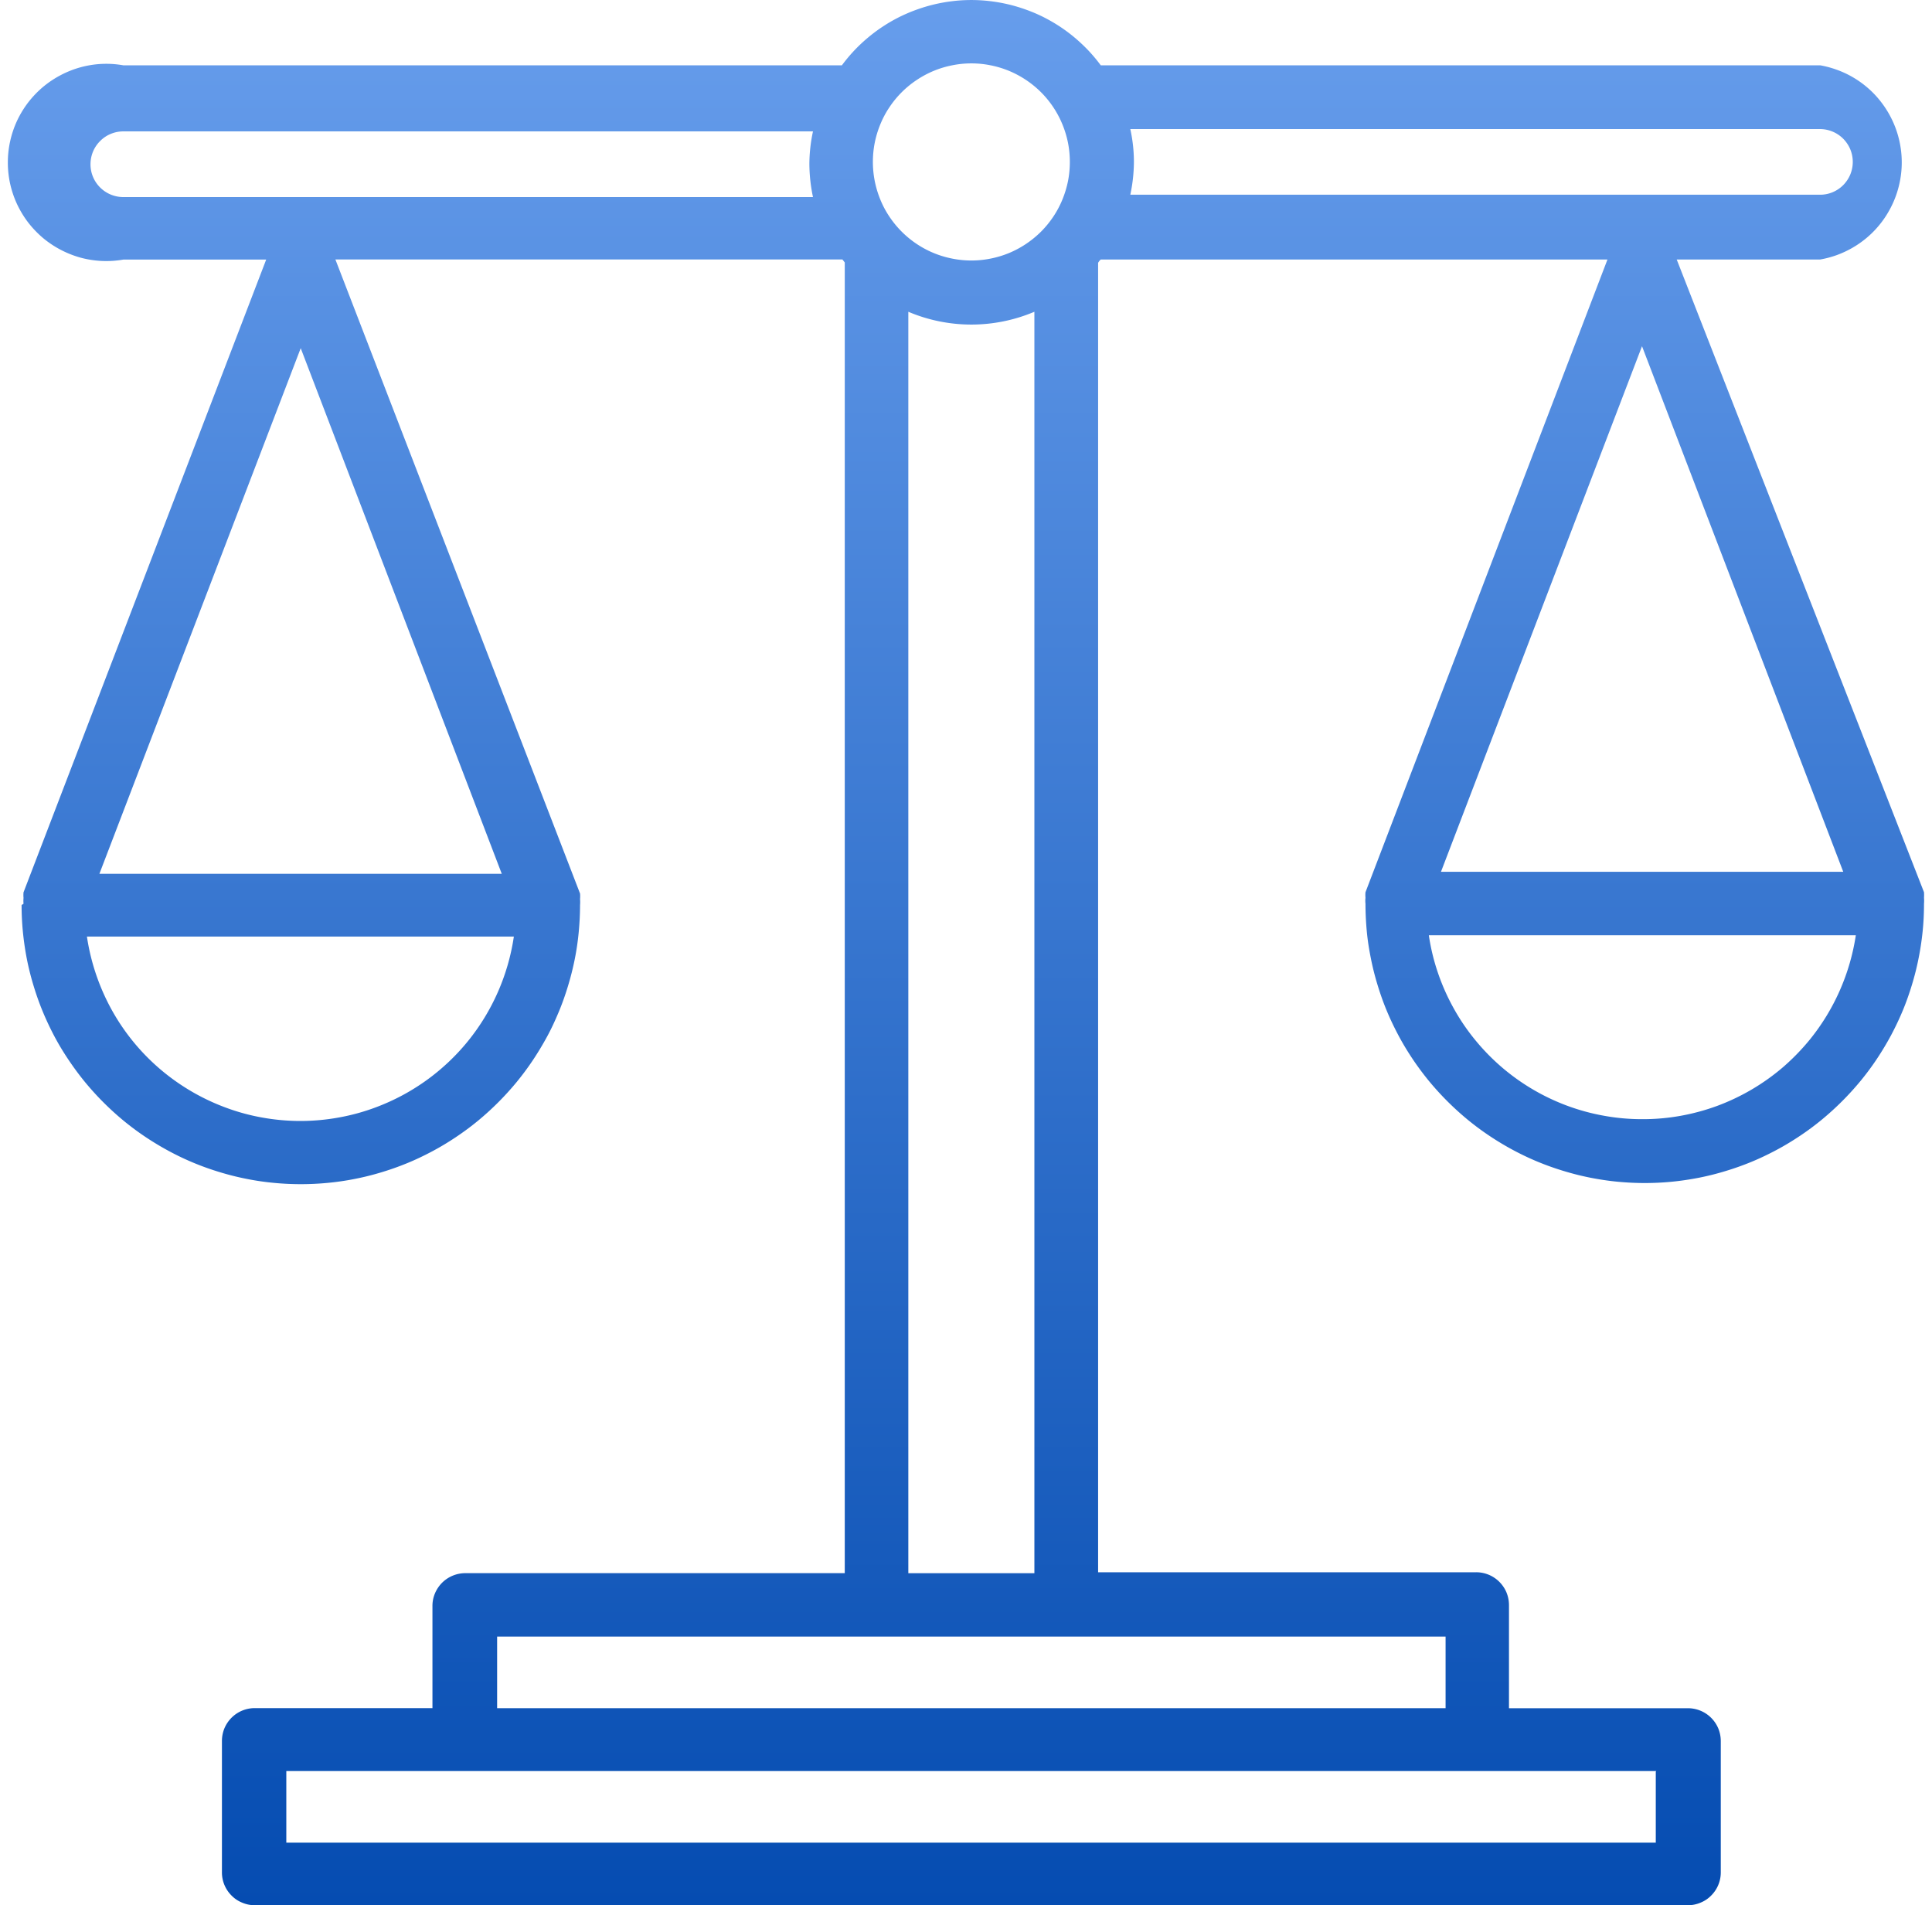 <svg xmlns="http://www.w3.org/2000/svg" xmlns:xlink="http://www.w3.org/1999/xlink" width="123.006" height="121.304" viewBox="0 0 123.006 121.304">
  <defs>
    <linearGradient id="linear-gradient" x1="0.5" x2="0.5" y2="1" gradientUnits="objectBoundingBox">
      <stop offset="0" stop-color="#7baef8"/>
      <stop offset="1" stop-color="#054cb1"/>
    </linearGradient>
    <clipPath id="clip-path">
      <path id="Path_70978" data-name="Path 70978" d="M207,124.406H330.006v121.3H207Zm0,0" transform="translate(0)" fill="url(#linear-gradient)"/>
    </clipPath>
  </defs>
  <g id="law" transform="translate(-207 -124.406)" clip-path="url(#clip-path)">
    <path id="Path_70977" data-name="Path 70977" d="M208.419,182.025c0,.582.028,1.163.086,1.741s.143,1.156.255,1.727a17.308,17.308,0,0,0,.427,1.691c.169.556.363,1.106.585,1.64s.473,1.066.746,1.58.574,1.008.9,1.493.671.951,1.038,1.4a18.25,18.25,0,0,0,2.466,2.467,17.394,17.394,0,0,0,1.4,1.038q.726.484,1.5.9t1.576.747a17.3,17.3,0,0,0,1.64.584,16.906,16.906,0,0,0,1.691.424,16.515,16.515,0,0,0,1.726.255c.578.057,1.16.085,1.741.085s1.163-.028,1.741-.085a16.64,16.64,0,0,0,1.727-.255,16.97,16.97,0,0,0,1.691-.424c.557-.168,1.1-.362,1.64-.584s1.063-.474,1.576-.747,1.013-.574,1.5-.9.951-.668,1.4-1.038a18.251,18.251,0,0,0,2.466-2.467c.367-.448.715-.915,1.038-1.4s.621-.981.9-1.493.52-1.041.746-1.58.416-1.084.585-1.64.312-1.12.427-1.691.2-1.149.255-1.727.086-1.16.086-1.741a2.149,2.149,0,0,0,0-.377,1.905,1.905,0,0,0,0-.355l-15.576-40.367h32.282l.148.19v83.447H236.666a2.1,2.1,0,0,0-1.479.614,2.139,2.139,0,0,0-.452.678,2.043,2.043,0,0,0-.158.8v6.5H223.266a2.1,2.1,0,0,0-.8.158,2.079,2.079,0,0,0-.678.452,2.109,2.109,0,0,0-.456.678,2.132,2.132,0,0,0-.158.8v8.368a2.071,2.071,0,0,0,.614,1.479,1.969,1.969,0,0,0,.678.452,2.023,2.023,0,0,0,.8.162H314.51a2.024,2.024,0,0,0,.8-.162,1.97,1.97,0,0,0,.678-.452,2.071,2.071,0,0,0,.614-1.479V235.25a2.131,2.131,0,0,0-.158-.8,2.11,2.11,0,0,0-.456-.678,2.079,2.079,0,0,0-.678-.452,2.1,2.1,0,0,0-.8-.158H303.117v-6.569a2.132,2.132,0,0,0-.158-.8,2.11,2.11,0,0,0-.456-.678,2.079,2.079,0,0,0-.678-.452,2.1,2.1,0,0,0-.8-.158H276.958V141.138a.877.877,0,0,1,.169-.211h32.261l-15.407,40.284a1.908,1.908,0,0,0,0,.355,1.594,1.594,0,0,0,0,.374c0,.584.029,1.163.082,1.744s.144,1.156.259,1.727a17.041,17.041,0,0,0,.424,1.691c.168.556.362,1.106.585,1.644s.474,1.062.747,1.576.574,1.012.9,1.5.672.951,1.038,1.4a18.327,18.327,0,0,0,2.467,2.467,17.377,17.377,0,0,0,1.4,1.038c.485.323.984.624,1.5.9s1.038.525,1.576.747,1.084.416,1.64.584a17.378,17.378,0,0,0,1.695.427c.571.111,1.145.2,1.723.255s1.16.085,1.744.085,1.16-.028,1.741-.085,1.152-.144,1.723-.255a17.115,17.115,0,0,0,1.695-.427q.834-.252,1.64-.584c.539-.222,1.062-.474,1.576-.747s1.012-.574,1.5-.9a17.377,17.377,0,0,0,1.4-1.038,18.327,18.327,0,0,0,2.467-2.467,17.368,17.368,0,0,0,1.038-1.4q.484-.728.9-1.5c.273-.514.524-1.041.747-1.576s.416-1.088.585-1.644a17.041,17.041,0,0,0,.424-1.691c.115-.571.2-1.149.259-1.727s.085-1.16.085-1.744a2.12,2.12,0,0,0,0-.374,2.854,2.854,0,0,0,0-.355l-15.745-40.284h9.136a6.308,6.308,0,0,0,1.055-.28,6.429,6.429,0,0,0,.994-.463,6.24,6.24,0,0,0,.9-.628,6.067,6.067,0,0,0,.772-.772,5.975,5.975,0,0,0,.628-.9,6.117,6.117,0,0,0,.463-.991,6.271,6.271,0,0,0,.284-1.059,6.2,6.2,0,0,0,0-2.179,6.259,6.259,0,0,0-.284-1.06,6.323,6.323,0,0,0-1.091-1.888,6.007,6.007,0,0,0-.772-.772,6.173,6.173,0,0,0-.9-.629,6.087,6.087,0,0,0-.994-.459,6.226,6.226,0,0,0-1.055-.283H277.127a10.284,10.284,0,0,0-.765-.919,10.958,10.958,0,0,0-.869-.822,10.334,10.334,0,0,0-.958-.718,10.723,10.723,0,0,0-1.034-.6,9.859,9.859,0,0,0-1.1-.473,10.228,10.228,0,0,0-2.322-.553,9.976,9.976,0,0,0-2.387,0,10.191,10.191,0,0,0-1.177.209,10.507,10.507,0,0,0-1.145.345,10.2,10.2,0,0,0-1.1.473,10.248,10.248,0,0,0-1.992,1.318,10.086,10.086,0,0,0-1.633,1.741H214.9a6.187,6.187,0,0,0-2.714.121,6.233,6.233,0,0,0-1.271.5,6.3,6.3,0,0,0-1.135.758,6.485,6.485,0,0,0-.944.987,6.412,6.412,0,0,0-.707,1.166,6.32,6.32,0,0,0-.438,1.3,6.153,6.153,0,0,0-.147,1.356,6.215,6.215,0,0,0,.147,1.357,6.355,6.355,0,0,0,.438,1.292,6.451,6.451,0,0,0,.707,1.167,6.572,6.572,0,0,0,.944.987,6.342,6.342,0,0,0,1.135.757,6.464,6.464,0,0,0,1.271.5,6.28,6.28,0,0,0,2.714.119h9.092l-15.45,40.284a1.905,1.905,0,0,0,0,.355,2.118,2.118,0,0,0,0,.374Zm103.166,13.634a13.422,13.422,0,0,1-2.427-.219,13.581,13.581,0,0,1-2.351-.642,13.73,13.73,0,0,1-5.877-4.225,13.365,13.365,0,0,1-1.36-2.021,13.692,13.692,0,0,1-.984-2.233,13.4,13.4,0,0,1-.571-2.369H325.2a13.828,13.828,0,0,1-2.925,6.638,14.321,14.321,0,0,1-1.7,1.752,13.855,13.855,0,0,1-4.192,2.47,13.834,13.834,0,0,1-2.359.639A13.494,13.494,0,0,1,311.585,195.659ZM324.4,179.911H298.787l12.8-33.463Zm-45.392-47.288h43.909a2.1,2.1,0,0,1,1.479.614,2.149,2.149,0,0,1,.452.678,2.105,2.105,0,0,1,0,1.6,2.149,2.149,0,0,1-.452.678,2.116,2.116,0,0,1-.678.453,2.054,2.054,0,0,1-.8.157H279.008a10.241,10.241,0,0,0,.23-2.089A9.759,9.759,0,0,0,279.008,132.624ZM312.464,237.2v4.52H225.273v-4.559H312.5ZM268.888,128.442a6.091,6.091,0,0,1,1.224.122,6.246,6.246,0,0,1,1.177.355,6.35,6.35,0,0,1,2.036,1.361,6.261,6.261,0,0,1,1.357,2.036,6.448,6.448,0,0,1,.358,1.177,6.38,6.38,0,0,1,0,2.448,6.515,6.515,0,0,1-.358,1.177,6.163,6.163,0,0,1-.578,1.084,6.4,6.4,0,0,1-.779.951,6.531,6.531,0,0,1-.951.779,6.317,6.317,0,0,1-1.084.582,6.246,6.246,0,0,1-1.177.355,6.191,6.191,0,0,1-2.448,0,6.226,6.226,0,0,1-1.177-.355,6.264,6.264,0,0,1-2.815-2.312,5.932,5.932,0,0,1-.578-1.084,6.315,6.315,0,0,1-.358-3.625,6.312,6.312,0,0,1,.358-1.177,5.932,5.932,0,0,1,.578-1.084,6.221,6.221,0,0,1,1.73-1.73,6.317,6.317,0,0,1,1.084-.582,6.226,6.226,0,0,1,1.177-.355A6.091,6.091,0,0,1,268.888,128.442Zm4.013,15.813v80.31h-8.026v-80.31a10.287,10.287,0,0,0,8.026,0ZM262.847,228.6h36.234v4.559H238.695V228.6ZM214.9,136.953a2.093,2.093,0,0,1-1.48-.61,2.076,2.076,0,0,1-.614-1.48,2.1,2.1,0,0,1,.158-.8,2.06,2.06,0,0,1,.456-.678,2.027,2.027,0,0,1,.679-.456,2.079,2.079,0,0,1,.8-.158h43.906a10,10,0,0,0-.23,2.092,10.516,10.516,0,0,0,.23,2.09Zm11.29,9.62,12.8,33.463H213.373Zm13.57,37.459a13.77,13.77,0,0,1-2.911,6.645,13.749,13.749,0,0,1-5.888,4.232,13.436,13.436,0,0,1-2.358.646,13.652,13.652,0,0,1-4.868,0,13.31,13.31,0,0,1-2.354-.646,13.811,13.811,0,0,1-4.19-2.477,13.648,13.648,0,0,1-3.062-3.783,13.9,13.9,0,0,1-1.551-4.617Zm0,0" transform="translate(-0.044 0)" fill="url(#linear-gradient)"/>
  </g>
</svg>
